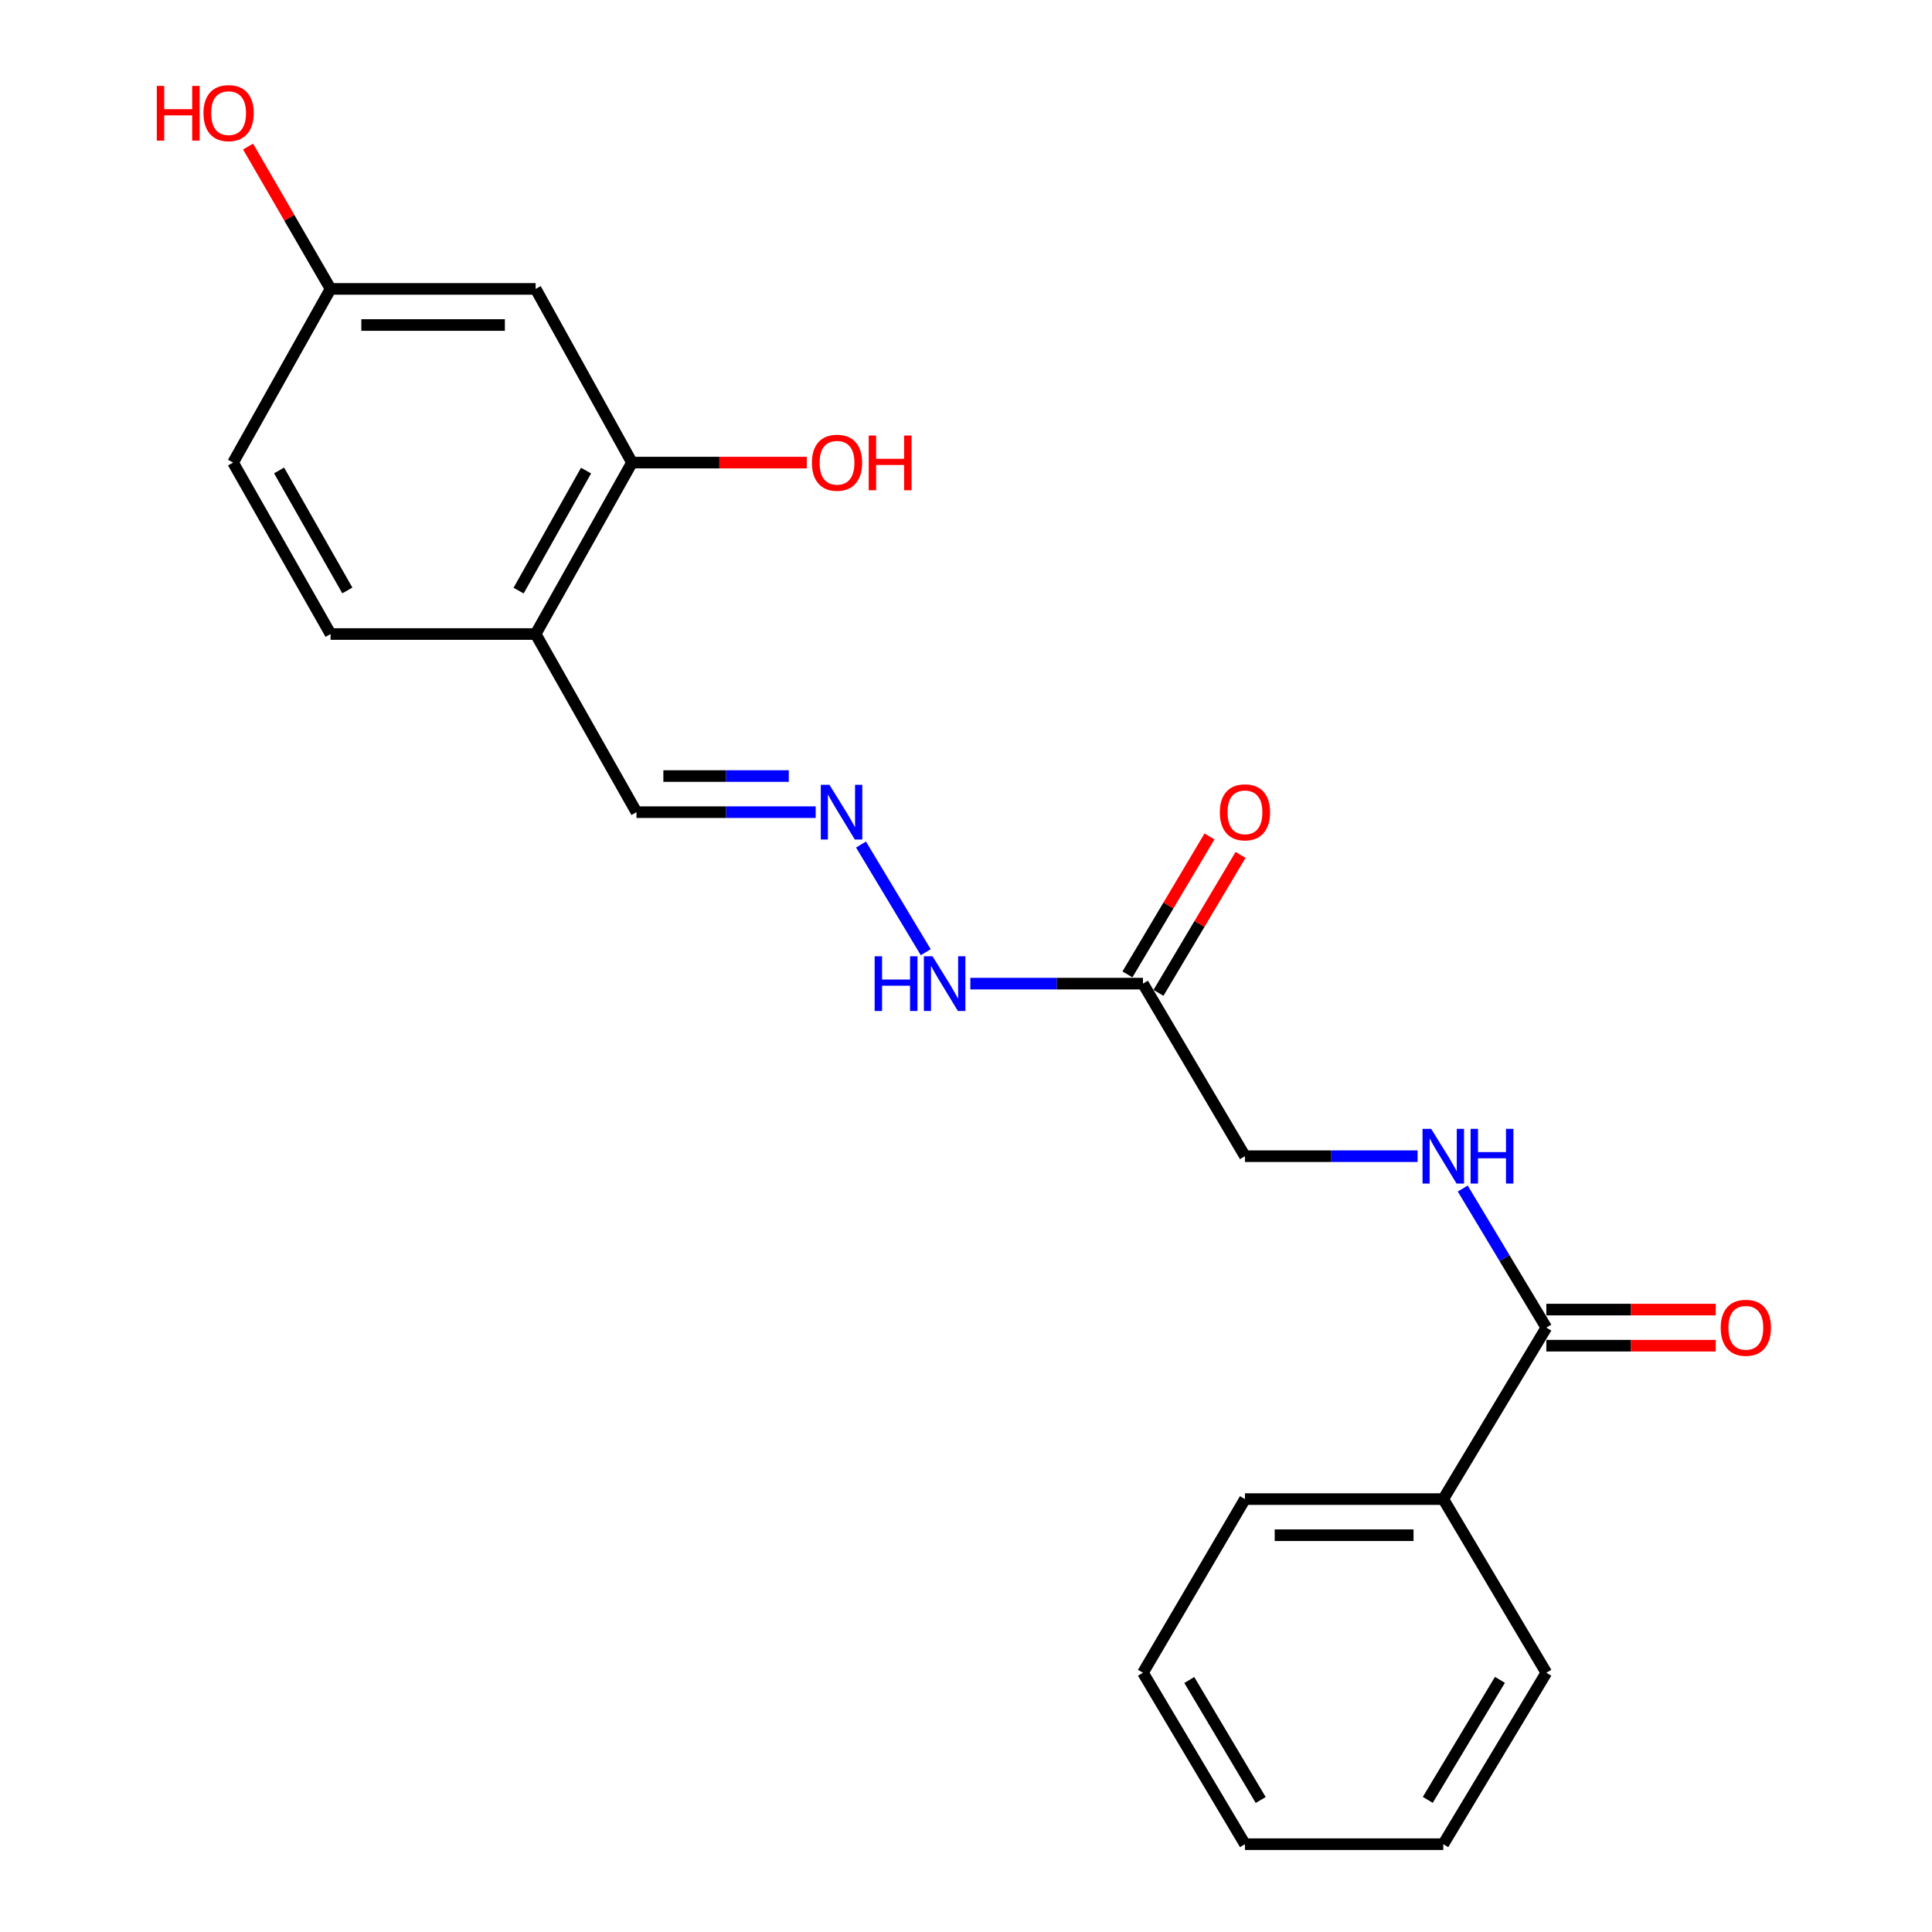 <?xml version='1.0' encoding='iso-8859-1'?>
<svg version='1.1' baseProfile='full'
              xmlns='http://www.w3.org/2000/svg'
                      xmlns:rdkit='http://www.rdkit.org/xml'
                      xmlns:xlink='http://www.w3.org/1999/xlink'
                  xml:space='preserve'
width='1000px' height='1000px' viewBox='0 0 1000 1000'>
<!-- END OF HEADER -->
<rect style='opacity:1.0;fill:#FFFFFF;stroke:none' width='1000' height='1000' x='0' y='0'> </rect>
<path class='bond-3' d='M 800.383,687.181 L 778.746,651.187' style='fill:none;fill-rule:evenodd;stroke:#000000;stroke-width:6px;stroke-linecap:butt;stroke-linejoin:miter;stroke-opacity:1' />
<path class='bond-3' d='M 778.746,651.187 L 757.109,615.192' style='fill:none;fill-rule:evenodd;stroke:#0000FF;stroke-width:6px;stroke-linecap:butt;stroke-linejoin:miter;stroke-opacity:1' />
<path class='bond-7' d='M 800.383,696.528 L 844.221,696.528' style='fill:none;fill-rule:evenodd;stroke:#000000;stroke-width:6px;stroke-linecap:butt;stroke-linejoin:miter;stroke-opacity:1' />
<path class='bond-7' d='M 844.221,696.528 L 888.058,696.528' style='fill:none;fill-rule:evenodd;stroke:#FF0000;stroke-width:6px;stroke-linecap:butt;stroke-linejoin:miter;stroke-opacity:1' />
<path class='bond-7' d='M 800.383,677.834 L 844.221,677.834' style='fill:none;fill-rule:evenodd;stroke:#000000;stroke-width:6px;stroke-linecap:butt;stroke-linejoin:miter;stroke-opacity:1' />
<path class='bond-7' d='M 844.221,677.834 L 888.058,677.834' style='fill:none;fill-rule:evenodd;stroke:#FF0000;stroke-width:6px;stroke-linecap:butt;stroke-linejoin:miter;stroke-opacity:1' />
<path class='bond-9' d='M 800.383,687.181 L 747.041,775.929' style='fill:none;fill-rule:evenodd;stroke:#000000;stroke-width:6px;stroke-linecap:butt;stroke-linejoin:miter;stroke-opacity:1' />
<path class='bond-0' d='M 591.595,509.125 L 644.387,598.444' style='fill:none;fill-rule:evenodd;stroke:#000000;stroke-width:6px;stroke-linecap:butt;stroke-linejoin:miter;stroke-opacity:1' />
<path class='bond-6' d='M 591.595,509.125 L 546.921,509.125' style='fill:none;fill-rule:evenodd;stroke:#000000;stroke-width:6px;stroke-linecap:butt;stroke-linejoin:miter;stroke-opacity:1' />
<path class='bond-6' d='M 546.921,509.125 L 502.247,509.125' style='fill:none;fill-rule:evenodd;stroke:#0000FF;stroke-width:6px;stroke-linecap:butt;stroke-linejoin:miter;stroke-opacity:1' />
<path class='bond-8' d='M 599.628,513.904 L 620.866,478.201' style='fill:none;fill-rule:evenodd;stroke:#000000;stroke-width:6px;stroke-linecap:butt;stroke-linejoin:miter;stroke-opacity:1' />
<path class='bond-8' d='M 620.866,478.201 L 642.104,442.498' style='fill:none;fill-rule:evenodd;stroke:#FF0000;stroke-width:6px;stroke-linecap:butt;stroke-linejoin:miter;stroke-opacity:1' />
<path class='bond-8' d='M 583.562,504.346 L 604.8,468.643' style='fill:none;fill-rule:evenodd;stroke:#000000;stroke-width:6px;stroke-linecap:butt;stroke-linejoin:miter;stroke-opacity:1' />
<path class='bond-8' d='M 604.8,468.643 L 626.037,432.94' style='fill:none;fill-rule:evenodd;stroke:#FF0000;stroke-width:6px;stroke-linecap:butt;stroke-linejoin:miter;stroke-opacity:1' />
<path class='bond-1' d='M 327.118,239.434 L 277.245,328.171' style='fill:none;fill-rule:evenodd;stroke:#000000;stroke-width:6px;stroke-linecap:butt;stroke-linejoin:miter;stroke-opacity:1' />
<path class='bond-1' d='M 303.34,243.585 L 268.429,305.701' style='fill:none;fill-rule:evenodd;stroke:#000000;stroke-width:6px;stroke-linecap:butt;stroke-linejoin:miter;stroke-opacity:1' />
<path class='bond-5' d='M 327.118,239.434 L 277.245,149.534' style='fill:none;fill-rule:evenodd;stroke:#000000;stroke-width:6px;stroke-linecap:butt;stroke-linejoin:miter;stroke-opacity:1' />
<path class='bond-14' d='M 327.118,239.434 L 372.353,239.434' style='fill:none;fill-rule:evenodd;stroke:#000000;stroke-width:6px;stroke-linecap:butt;stroke-linejoin:miter;stroke-opacity:1' />
<path class='bond-14' d='M 372.353,239.434 L 417.588,239.434' style='fill:none;fill-rule:evenodd;stroke:#FF0000;stroke-width:6px;stroke-linecap:butt;stroke-linejoin:miter;stroke-opacity:1' />
<path class='bond-2' d='M 277.245,328.171 L 329.444,420.377' style='fill:none;fill-rule:evenodd;stroke:#000000;stroke-width:6px;stroke-linecap:butt;stroke-linejoin:miter;stroke-opacity:1' />
<path class='bond-12' d='M 277.245,328.171 L 171.101,328.171' style='fill:none;fill-rule:evenodd;stroke:#000000;stroke-width:6px;stroke-linecap:butt;stroke-linejoin:miter;stroke-opacity:1' />
<path class='bond-11' d='M 733.735,598.444 L 689.061,598.444' style='fill:none;fill-rule:evenodd;stroke:#0000FF;stroke-width:6px;stroke-linecap:butt;stroke-linejoin:miter;stroke-opacity:1' />
<path class='bond-11' d='M 689.061,598.444 L 644.387,598.444' style='fill:none;fill-rule:evenodd;stroke:#000000;stroke-width:6px;stroke-linecap:butt;stroke-linejoin:miter;stroke-opacity:1' />
<path class='bond-4' d='M 445.657,437.126 L 479.166,492.865' style='fill:none;fill-rule:evenodd;stroke:#0000FF;stroke-width:6px;stroke-linecap:butt;stroke-linejoin:miter;stroke-opacity:1' />
<path class='bond-10' d='M 422.195,420.377 L 375.82,420.377' style='fill:none;fill-rule:evenodd;stroke:#0000FF;stroke-width:6px;stroke-linecap:butt;stroke-linejoin:miter;stroke-opacity:1' />
<path class='bond-10' d='M 375.82,420.377 L 329.444,420.377' style='fill:none;fill-rule:evenodd;stroke:#000000;stroke-width:6px;stroke-linecap:butt;stroke-linejoin:miter;stroke-opacity:1' />
<path class='bond-10' d='M 408.282,401.683 L 375.82,401.683' style='fill:none;fill-rule:evenodd;stroke:#0000FF;stroke-width:6px;stroke-linecap:butt;stroke-linejoin:miter;stroke-opacity:1' />
<path class='bond-10' d='M 375.82,401.683 L 343.357,401.683' style='fill:none;fill-rule:evenodd;stroke:#000000;stroke-width:6px;stroke-linecap:butt;stroke-linejoin:miter;stroke-opacity:1' />
<path class='bond-23' d='M 277.245,149.534 L 171.101,149.534' style='fill:none;fill-rule:evenodd;stroke:#000000;stroke-width:6px;stroke-linecap:butt;stroke-linejoin:miter;stroke-opacity:1' />
<path class='bond-23' d='M 261.323,168.228 L 187.022,168.228' style='fill:none;fill-rule:evenodd;stroke:#000000;stroke-width:6px;stroke-linecap:butt;stroke-linejoin:miter;stroke-opacity:1' />
<path class='bond-17' d='M 747.041,775.929 L 644.387,775.929' style='fill:none;fill-rule:evenodd;stroke:#000000;stroke-width:6px;stroke-linecap:butt;stroke-linejoin:miter;stroke-opacity:1' />
<path class='bond-17' d='M 731.643,794.623 L 659.785,794.623' style='fill:none;fill-rule:evenodd;stroke:#000000;stroke-width:6px;stroke-linecap:butt;stroke-linejoin:miter;stroke-opacity:1' />
<path class='bond-18' d='M 747.041,775.929 L 800.383,865.808' style='fill:none;fill-rule:evenodd;stroke:#000000;stroke-width:6px;stroke-linecap:butt;stroke-linejoin:miter;stroke-opacity:1' />
<path class='bond-15' d='M 171.101,328.171 L 120.636,239.434' style='fill:none;fill-rule:evenodd;stroke:#000000;stroke-width:6px;stroke-linecap:butt;stroke-linejoin:miter;stroke-opacity:1' />
<path class='bond-15' d='M 179.782,305.619 L 144.456,243.503' style='fill:none;fill-rule:evenodd;stroke:#000000;stroke-width:6px;stroke-linecap:butt;stroke-linejoin:miter;stroke-opacity:1' />
<path class='bond-13' d='M 171.101,149.534 L 120.636,239.434' style='fill:none;fill-rule:evenodd;stroke:#000000;stroke-width:6px;stroke-linecap:butt;stroke-linejoin:miter;stroke-opacity:1' />
<path class='bond-16' d='M 171.101,149.534 L 149.75,112.698' style='fill:none;fill-rule:evenodd;stroke:#000000;stroke-width:6px;stroke-linecap:butt;stroke-linejoin:miter;stroke-opacity:1' />
<path class='bond-16' d='M 149.75,112.698 L 128.4,75.862' style='fill:none;fill-rule:evenodd;stroke:#FF0000;stroke-width:6px;stroke-linecap:butt;stroke-linejoin:miter;stroke-opacity:1' />
<path class='bond-20' d='M 644.387,775.929 L 591.595,865.808' style='fill:none;fill-rule:evenodd;stroke:#000000;stroke-width:6px;stroke-linecap:butt;stroke-linejoin:miter;stroke-opacity:1' />
<path class='bond-19' d='M 800.383,865.808 L 747.041,954.545' style='fill:none;fill-rule:evenodd;stroke:#000000;stroke-width:6px;stroke-linecap:butt;stroke-linejoin:miter;stroke-opacity:1' />
<path class='bond-19' d='M 776.359,869.487 L 739.02,931.603' style='fill:none;fill-rule:evenodd;stroke:#000000;stroke-width:6px;stroke-linecap:butt;stroke-linejoin:miter;stroke-opacity:1' />
<path class='bond-21' d='M 747.041,954.545 L 644.387,954.545' style='fill:none;fill-rule:evenodd;stroke:#000000;stroke-width:6px;stroke-linecap:butt;stroke-linejoin:miter;stroke-opacity:1' />
<path class='bond-22' d='M 591.595,865.808 L 644.387,954.545' style='fill:none;fill-rule:evenodd;stroke:#000000;stroke-width:6px;stroke-linecap:butt;stroke-linejoin:miter;stroke-opacity:1' />
<path class='bond-22' d='M 615.58,869.561 L 652.534,931.677' style='fill:none;fill-rule:evenodd;stroke:#000000;stroke-width:6px;stroke-linecap:butt;stroke-linejoin:miter;stroke-opacity:1' />
<path  class='atom-4' d='M 740.781 584.284
L 750.061 599.284
Q 750.981 600.764, 752.461 603.444
Q 753.941 606.124, 754.021 606.284
L 754.021 584.284
L 757.781 584.284
L 757.781 612.604
L 753.901 612.604
L 743.941 596.204
Q 742.781 594.284, 741.541 592.084
Q 740.341 589.884, 739.981 589.204
L 739.981 612.604
L 736.301 612.604
L 736.301 584.284
L 740.781 584.284
' fill='#0000FF'/>
<path  class='atom-4' d='M 761.181 584.284
L 765.021 584.284
L 765.021 596.324
L 779.501 596.324
L 779.501 584.284
L 783.341 584.284
L 783.341 612.604
L 779.501 612.604
L 779.501 599.524
L 765.021 599.524
L 765.021 612.604
L 761.181 612.604
L 761.181 584.284
' fill='#0000FF'/>
<path  class='atom-5' d='M 429.328 406.217
L 438.608 421.217
Q 439.528 422.697, 441.008 425.377
Q 442.488 428.057, 442.568 428.217
L 442.568 406.217
L 446.328 406.217
L 446.328 434.537
L 442.448 434.537
L 432.488 418.137
Q 431.328 416.217, 430.088 414.017
Q 428.888 411.817, 428.528 411.137
L 428.528 434.537
L 424.848 434.537
L 424.848 406.217
L 429.328 406.217
' fill='#0000FF'/>
<path  class='atom-7' d='M 452.721 494.965
L 456.561 494.965
L 456.561 507.005
L 471.041 507.005
L 471.041 494.965
L 474.881 494.965
L 474.881 523.285
L 471.041 523.285
L 471.041 510.205
L 456.561 510.205
L 456.561 523.285
L 452.721 523.285
L 452.721 494.965
' fill='#0000FF'/>
<path  class='atom-7' d='M 482.681 494.965
L 491.961 509.965
Q 492.881 511.445, 494.361 514.125
Q 495.841 516.805, 495.921 516.965
L 495.921 494.965
L 499.681 494.965
L 499.681 523.285
L 495.801 523.285
L 485.841 506.885
Q 484.681 504.965, 483.441 502.765
Q 482.241 500.565, 481.881 499.885
L 481.881 523.285
L 478.201 523.285
L 478.201 494.965
L 482.681 494.965
' fill='#0000FF'/>
<path  class='atom-8' d='M 890.64 687.261
Q 890.64 680.461, 894 676.661
Q 897.36 672.861, 903.64 672.861
Q 909.92 672.861, 913.28 676.661
Q 916.64 680.461, 916.64 687.261
Q 916.64 694.141, 913.24 698.061
Q 909.84 701.941, 903.64 701.941
Q 897.4 701.941, 894 698.061
Q 890.64 694.181, 890.64 687.261
M 903.64 698.741
Q 907.96 698.741, 910.28 695.861
Q 912.64 692.941, 912.64 687.261
Q 912.64 681.701, 910.28 678.901
Q 907.96 676.061, 903.64 676.061
Q 899.32 676.061, 896.96 678.861
Q 894.64 681.661, 894.64 687.261
Q 894.64 692.981, 896.96 695.861
Q 899.32 698.741, 903.64 698.741
' fill='#FF0000'/>
<path  class='atom-9' d='M 631.387 420.457
Q 631.387 413.657, 634.747 409.857
Q 638.107 406.057, 644.387 406.057
Q 650.667 406.057, 654.027 409.857
Q 657.387 413.657, 657.387 420.457
Q 657.387 427.337, 653.987 431.257
Q 650.587 435.137, 644.387 435.137
Q 638.147 435.137, 634.747 431.257
Q 631.387 427.377, 631.387 420.457
M 644.387 431.937
Q 648.707 431.937, 651.027 429.057
Q 653.387 426.137, 653.387 420.457
Q 653.387 414.897, 651.027 412.097
Q 648.707 409.257, 644.387 409.257
Q 640.067 409.257, 637.707 412.057
Q 635.387 414.857, 635.387 420.457
Q 635.387 426.177, 637.707 429.057
Q 640.067 431.937, 644.387 431.937
' fill='#FF0000'/>
<path  class='atom-15' d='M 420.241 239.514
Q 420.241 232.714, 423.601 228.914
Q 426.961 225.114, 433.241 225.114
Q 439.521 225.114, 442.881 228.914
Q 446.241 232.714, 446.241 239.514
Q 446.241 246.394, 442.841 250.314
Q 439.441 254.194, 433.241 254.194
Q 427.001 254.194, 423.601 250.314
Q 420.241 246.434, 420.241 239.514
M 433.241 250.994
Q 437.561 250.994, 439.881 248.114
Q 442.241 245.194, 442.241 239.514
Q 442.241 233.954, 439.881 231.154
Q 437.561 228.314, 433.241 228.314
Q 428.921 228.314, 426.561 231.114
Q 424.241 233.914, 424.241 239.514
Q 424.241 245.234, 426.561 248.114
Q 428.921 250.994, 433.241 250.994
' fill='#FF0000'/>
<path  class='atom-15' d='M 449.641 225.434
L 453.481 225.434
L 453.481 237.474
L 467.961 237.474
L 467.961 225.434
L 471.801 225.434
L 471.801 253.754
L 467.961 253.754
L 467.961 240.674
L 453.481 240.674
L 453.481 253.754
L 449.641 253.754
L 449.641 225.434
' fill='#FF0000'/>
<path  class='atom-17' d='M 81.16 44.47
L 85 44.47
L 85 56.51
L 99.48 56.51
L 99.48 44.47
L 103.32 44.47
L 103.32 72.79
L 99.48 72.79
L 99.48 59.71
L 85 59.71
L 85 72.79
L 81.16 72.79
L 81.16 44.47
' fill='#FF0000'/>
<path  class='atom-17' d='M 105.32 58.55
Q 105.32 51.75, 108.68 47.95
Q 112.04 44.15, 118.32 44.15
Q 124.6 44.15, 127.96 47.95
Q 131.32 51.75, 131.32 58.55
Q 131.32 65.43, 127.92 69.35
Q 124.52 73.23, 118.32 73.23
Q 112.08 73.23, 108.68 69.35
Q 105.32 65.47, 105.32 58.55
M 118.32 70.03
Q 122.64 70.03, 124.96 67.15
Q 127.32 64.23, 127.32 58.55
Q 127.32 52.99, 124.96 50.19
Q 122.64 47.35, 118.32 47.35
Q 114 47.35, 111.64 50.15
Q 109.32 52.95, 109.32 58.55
Q 109.32 64.27, 111.64 67.15
Q 114 70.03, 118.32 70.03
' fill='#FF0000'/>
</svg>
